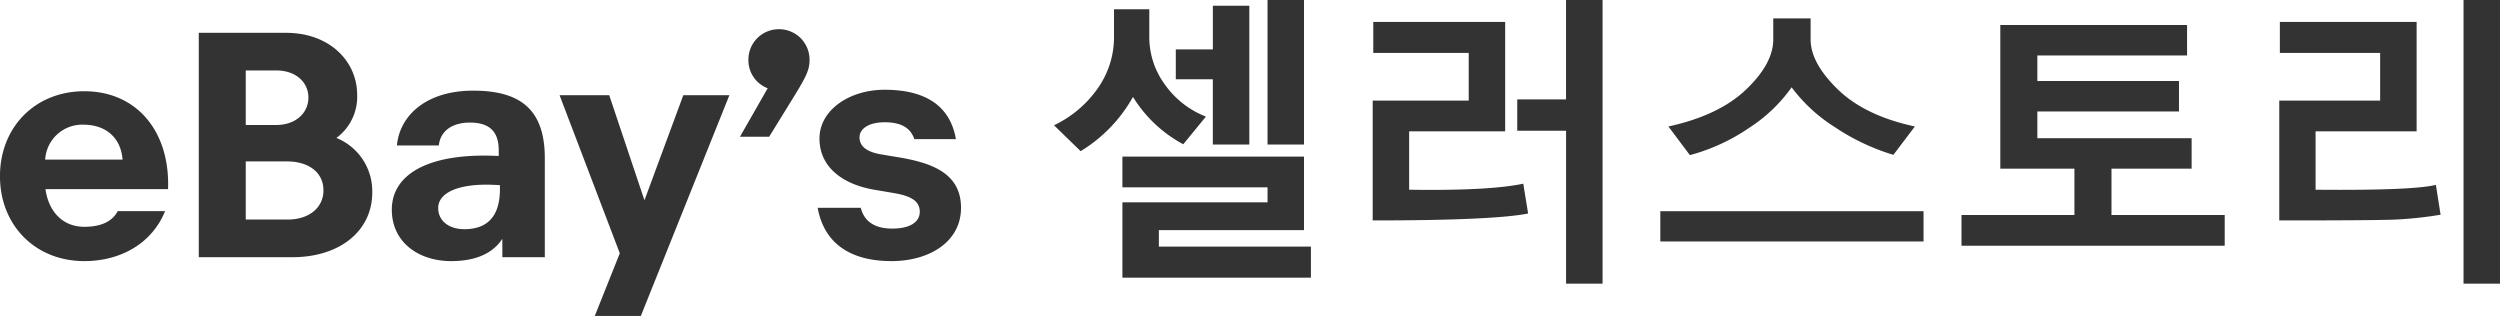 <svg xmlns="http://www.w3.org/2000/svg" width="390.151" height="49.303" viewBox="0 0 390.151 49.303">
  <path id="パス_2249" data-name="パス 2249" d="M14.664.611c5.781,0,10.622-2.867,12.6-7.8H19.881c-.94,1.739-2.773,2.444-5.217,2.444-3.478,0-5.593-2.491-6.063-5.875H27.73C28.059-19.74,22.748-25.9,14.664-25.9,6.956-25.9,1.5-20.257,1.5-12.643,1.5-4.982,7,.611,14.664.611ZM14.523-20.68c3.337,0,5.828,1.88,6.11,5.452H8.554A5.789,5.789,0,0,1,14.523-20.68ZM32.524,0H47.141C54.52,0,59.6-4.089,59.6-10.105A8.966,8.966,0,0,0,54-18.612a7.949,7.949,0,0,0,3.243-6.721c0-5.264-4.324-9.682-11.092-9.682H32.524Zm7.332-20.633V-29.14H44.65c2.961,0,4.982,1.786,4.982,4.23s-2.021,4.277-5.029,4.277Zm0,14.758v-9.071h6.439c3.478,0,5.687,1.786,5.687,4.512,0,2.679-2.209,4.559-5.593,4.559Zm39.48-9.917c-10.81-.564-16.685,2.773-16.685,8.366,0,5.217,4.324,8.037,9.259,8.037,3.525,0,6.392-1.034,7.99-3.478V0h6.627V-15.463c0-7.708-3.948-10.528-11.186-10.528-7.285,0-11.468,3.854-11.891,8.554h6.533c.282-2.444,2.3-3.572,4.841-3.572,2.773,0,4.512,1.128,4.512,4.324Zm.188,4.559v.611c0,4.653-2.35,6.251-5.546,6.251-2.491,0-4.089-1.363-4.089-3.29C69.889-10.2,73.414-11.7,79.524-11.233Zm14.8,20.4h7.191l13.818-34.451h-7.191l-6.063,16.4-5.5-16.4H88.83L98.23-.611ZM121.542-18.8l3.1-5.029c2.538-4.089,3.2-5.217,3.2-6.956a4.754,4.754,0,0,0-4.794-4.794,4.744,4.744,0,0,0-4.747,4.794,4.664,4.664,0,0,0,3.008,4.418L116.983-18.8ZM140.624.611c5.922,0,10.857-3.008,10.857-8.319,0-5.264-4.324-6.956-9.541-7.849l-2.82-.47c-2.632-.423-3.478-1.457-3.478-2.679,0-1.269,1.316-2.35,3.948-2.35,2.209,0,3.948.658,4.606,2.632h6.486c-1.081-6.3-6.345-7.708-11.139-7.708-5.452,0-10.152,3.149-10.152,7.614s3.619,7.144,8.554,7.99l3.055.517c2.726.47,4.042,1.269,4.042,2.914,0,1.692-1.645,2.632-4.277,2.632q-4.089,0-4.935-3.243h-6.721C130.19-1.739,134.749.611,140.624.611Zm58.693-18.19V-40.138h5.691v22.559Zm-8.537,0V-27.769H185v-4.659h5.783v-6.816h5.691v21.664Zm-4.613-.046a20.577,20.577,0,0,1-7.849-7.39,23.018,23.018,0,0,1-8.17,8.468l-4.154-4.039a17.512,17.512,0,0,0,6.862-5.818,13.811,13.811,0,0,0,2.5-7.952v-4.337h5.508v4.337a12.479,12.479,0,0,0,2.467,7.458,14.059,14.059,0,0,0,6.368,4.957Zm-9.5,20.815V-8.56h22.651V-10.9H176.666v-4.8h28.342V-4.223H182.358v2.57h23.729V3.19Zm69.238.941V-19.736h-7.619v-4.888H245.9V-40.138H251.6V4.131ZM239.983-6.816Q234.5-5.737,215.726-5.737v-18.7h14.986v-7.436H215.818v-4.842H236.4v17.074H221.417v9.111q12.484.184,17.809-.941Zm57.006-9.157a34.006,34.006,0,0,1-9.157-4.337,24.922,24.922,0,0,1-6.724-6.2,24.214,24.214,0,0,1-6.644,6.334,30.111,30.111,0,0,1-9.237,4.246L261.877-20.4q7.895-1.721,12.129-5.772t4.234-7.814V-37.27h5.829v3.282q0,3.672,4.234,7.791T300.34-20.4ZM260.614-2.456V-7.183h41.079v4.728Zm47,.666v-4.8h17.625v-7.229H313.673V-36.237h29.146v4.75H319.456v3.993h22.1v4.75h-22.1v4.177H343.53v4.75H331.023v7.229h17.671v4.8Zm78.349,5.921V-40.138h5.691V4.131Zm-3.58-10.763a58.368,58.368,0,0,1-7.562.78q-3.523.115-17.614.115v-18.7h15.743v-7.436H357.3v-4.842h21.343v17.074H362.876v9.111q15.169.138,18.772-.757Z" transform="translate(-1.504 40.138)" fill="#333"/>
</svg>
